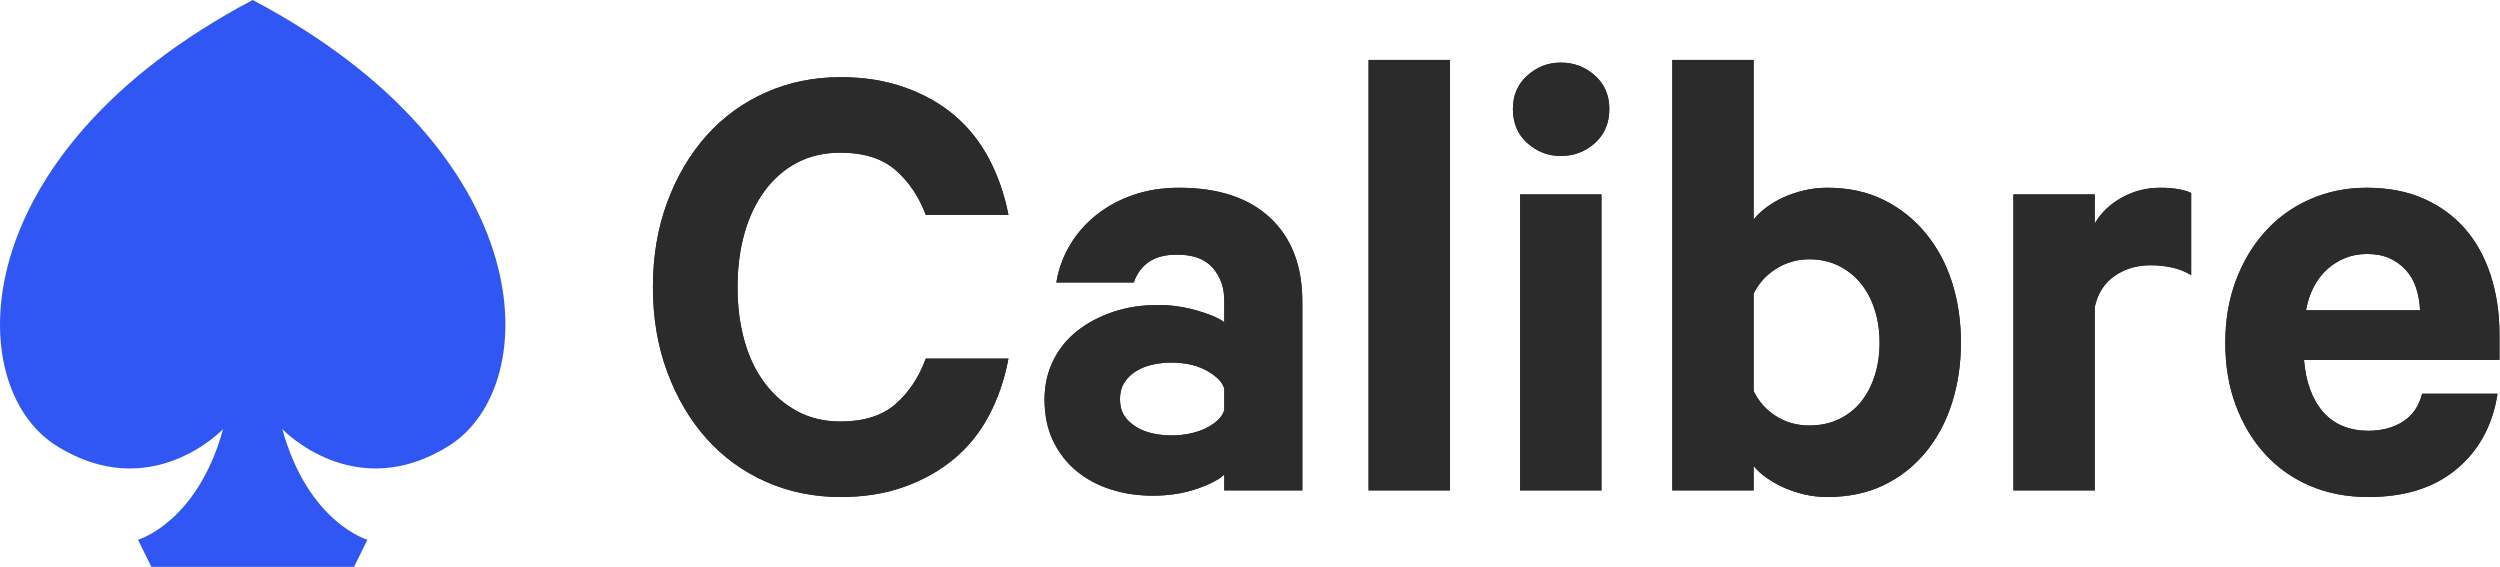<svg width="441" height="100" viewBox="0 0 441 100" fill="none" xmlns="http://www.w3.org/2000/svg">
<path fill-rule="evenodd" clip-rule="evenodd" d="M9.898 78.597C26.623 89.159 39.352 75.694 39.352 75.694C34.804 92.205 24.344 95.211 24.344 95.211L26.706 100H44.577H62.448L64.81 95.211C64.81 95.211 54.349 92.205 49.801 75.694C49.801 75.694 62.531 89.159 79.255 78.597C95.98 68.034 95.802 27.032 44.576 0C-6.648 27.033 -6.826 68.034 9.898 78.597Z" fill="#3057F4"/>
<path fill-rule="evenodd" clip-rule="evenodd" d="M115.174 50.642C115.174 45.191 116.023 40.188 117.72 35.632C119.417 31.076 121.731 27.163 124.663 23.892C127.594 20.621 131.085 18.09 135.135 16.299C139.185 14.508 143.563 13.613 148.268 13.613C152.434 13.613 156.214 14.216 159.608 15.423C163.003 16.63 165.934 18.285 168.402 20.388C170.871 22.49 172.896 25.041 174.477 28.039C176.059 31.037 177.197 34.327 177.891 37.91H163.311C162.077 34.639 160.283 31.991 157.93 29.966C155.577 27.942 152.357 26.929 148.268 26.929C145.414 26.929 142.868 27.513 140.631 28.681C138.394 29.85 136.485 31.504 134.903 33.646C133.322 35.788 132.126 38.299 131.316 41.18C130.506 44.062 130.101 47.216 130.101 50.642C130.101 54.069 130.506 57.223 131.316 60.104C132.126 62.986 133.322 65.478 134.903 67.58C136.485 69.683 138.394 71.338 140.631 72.545C142.868 73.752 145.414 74.355 148.268 74.355C152.357 74.355 155.577 73.343 157.93 71.318C160.283 69.293 162.077 66.607 163.311 63.258H177.891C177.197 66.918 176.059 70.247 174.477 73.246C172.896 76.244 170.852 78.794 168.345 80.897C165.837 82.999 162.906 84.654 159.55 85.861C156.195 87.068 152.434 87.672 148.268 87.672C143.563 87.672 139.185 86.776 135.135 84.985C131.085 83.194 127.594 80.663 124.663 77.392C121.731 74.122 119.417 70.208 117.72 65.653C116.023 61.097 115.174 56.094 115.174 50.642V50.642ZM215.961 86.504V83.7C215.112 84.557 213.512 85.394 211.159 86.212C208.806 87.029 206.202 87.438 203.348 87.438C200.725 87.438 198.257 87.068 195.942 86.329C193.628 85.589 191.603 84.499 189.867 83.058C188.132 81.617 186.762 79.845 185.76 77.743C184.757 75.64 184.255 73.226 184.255 70.5C184.255 68.008 184.757 65.731 185.76 63.667C186.762 61.603 188.17 59.851 189.983 58.41C191.796 56.97 193.917 55.84 196.347 55.023C198.777 54.205 201.42 53.796 204.274 53.796C206.511 53.796 208.748 54.108 210.985 54.731C213.222 55.354 214.881 56.055 215.961 56.833V52.978C215.961 50.72 215.286 48.812 213.936 47.255C212.586 45.697 210.484 44.918 207.63 44.918C205.547 44.918 203.888 45.347 202.654 46.203C201.42 47.06 200.532 48.267 199.992 49.825H186.338C186.724 47.488 187.515 45.308 188.71 43.283C189.906 41.258 191.449 39.487 193.339 37.968C195.229 36.45 197.408 35.262 199.877 34.405C202.345 33.549 205.045 33.12 207.977 33.12C214.92 33.12 220.281 34.892 224.061 38.435C227.841 41.979 229.731 46.904 229.731 53.212V86.504H215.961ZM215.961 68.515C215.73 67.814 215.305 67.191 214.688 66.646C214.071 66.1 213.338 65.614 212.49 65.186C211.641 64.757 210.715 64.446 209.712 64.251C208.71 64.056 207.707 63.959 206.704 63.959C205.547 63.959 204.428 64.076 203.348 64.309C202.268 64.543 201.285 64.932 200.397 65.478C199.51 66.023 198.816 66.704 198.315 67.522C197.813 68.339 197.562 69.293 197.562 70.384C197.562 71.552 197.813 72.525 198.315 73.304C198.816 74.083 199.51 74.745 200.397 75.29C201.285 75.835 202.268 76.224 203.348 76.458C204.428 76.692 205.547 76.808 206.704 76.808C207.707 76.808 208.71 76.711 209.712 76.516C210.715 76.322 211.641 76.03 212.49 75.64C213.338 75.251 214.071 74.784 214.688 74.239C215.305 73.693 215.73 73.07 215.961 72.37V68.515ZM255.767 86.504H241.418V10.575H255.767V86.504ZM282.497 86.504H268.148V34.288H282.497V86.504ZM283.885 19.22C283.885 21.712 283.037 23.717 281.339 25.235C279.642 26.754 277.637 27.513 275.322 27.513C273.085 27.513 271.118 26.754 269.421 25.235C267.724 23.717 266.875 21.712 266.875 19.22C266.875 16.805 267.724 14.839 269.421 13.321C271.118 11.802 273.085 11.043 275.322 11.043C277.637 11.043 279.642 11.802 281.339 13.321C283.037 14.839 283.885 16.805 283.885 19.22V19.22ZM309.342 86.504H294.994V10.575H309.342V38.727C309.882 38.026 310.615 37.326 311.541 36.625C312.466 35.924 313.489 35.32 314.607 34.814C315.726 34.308 316.941 33.899 318.252 33.588C319.564 33.276 320.914 33.12 322.302 33.12C326.082 33.12 329.419 33.841 332.311 35.281C335.204 36.722 337.673 38.688 339.717 41.18C341.761 43.672 343.304 46.554 344.346 49.825C345.387 53.095 345.908 56.639 345.908 60.455C345.908 64.193 345.387 67.716 344.346 71.026C343.304 74.336 341.761 77.237 339.717 79.729C337.673 82.221 335.204 84.168 332.311 85.569C329.419 86.971 326.082 87.672 322.302 87.672C320.914 87.672 319.564 87.516 318.252 87.205C316.941 86.893 315.726 86.484 314.607 85.978C313.489 85.472 312.466 84.888 311.541 84.226C310.615 83.564 309.882 82.883 309.342 82.182V86.504ZM309.342 68.982C310.191 70.773 311.483 72.233 313.219 73.362C314.954 74.492 316.941 75.056 319.178 75.056C321.106 75.056 322.842 74.686 324.385 73.946C325.928 73.207 327.22 72.194 328.261 70.909C329.303 69.624 330.113 68.086 330.691 66.295C331.27 64.504 331.559 62.557 331.559 60.455C331.559 58.352 331.27 56.405 330.691 54.614C330.113 52.823 329.303 51.285 328.261 50C327.22 48.715 325.928 47.683 324.385 46.904C322.842 46.126 321.106 45.736 319.178 45.736C317.018 45.736 315.051 46.301 313.276 47.43C311.502 48.559 310.191 50.019 309.342 51.81V68.982ZM386.524 48.54C385.521 47.917 384.402 47.469 383.168 47.196C381.934 46.924 380.661 46.787 379.349 46.787C376.958 46.787 374.856 47.41 373.043 48.656C371.23 49.902 370.054 51.733 369.514 54.147V86.504H355.165V34.288H369.514V39.428C370.594 37.559 372.175 36.041 374.258 34.873C376.341 33.704 378.616 33.12 381.085 33.12C382.396 33.12 383.534 33.218 384.499 33.412C385.463 33.607 386.138 33.821 386.524 34.055V48.54ZM440.562 69.449C439.713 74.978 437.322 79.398 433.388 82.707C429.453 86.017 424.246 87.672 417.766 87.672C413.986 87.672 410.553 87.01 407.468 85.686C404.382 84.362 401.74 82.493 399.541 80.079C397.343 77.665 395.626 74.803 394.392 71.493C393.158 68.184 392.541 64.504 392.541 60.455C392.541 56.483 393.158 52.842 394.392 49.532C395.626 46.223 397.343 43.342 399.541 40.888C401.74 38.435 404.382 36.527 407.468 35.165C410.553 33.802 413.871 33.12 417.419 33.12C421.276 33.12 424.651 33.763 427.544 35.048C430.437 36.333 432.867 38.104 434.834 40.363C436.801 42.621 438.306 45.347 439.347 48.54C440.388 51.733 440.909 55.237 440.909 59.053V63.492H406.426C406.581 65.439 406.947 67.191 407.526 68.748C408.104 70.306 408.876 71.63 409.84 72.72C410.804 73.81 411.961 74.628 413.311 75.173C414.661 75.718 416.146 75.991 417.766 75.991C420.158 75.991 422.202 75.445 423.899 74.355C425.596 73.265 426.715 71.63 427.255 69.449H440.562ZM417.535 44.802C416.146 44.802 414.873 45.035 413.716 45.502C412.559 45.97 411.518 46.612 410.592 47.43C409.666 48.248 408.876 49.26 408.22 50.467C407.564 51.674 407.082 53.095 406.773 54.731H426.908C426.831 53.329 426.599 52.025 426.213 50.818C425.828 49.61 425.23 48.559 424.42 47.663C423.61 46.768 422.646 46.067 421.527 45.561C420.408 45.055 419.078 44.802 417.535 44.802V44.802Z" fill="#2B2B2B"/>
<path fill-rule="evenodd" clip-rule="evenodd" d="M115.174 50.642C115.174 45.191 116.023 40.188 117.72 35.632C119.417 31.076 121.731 27.163 124.663 23.892C127.594 20.621 131.085 18.09 135.135 16.299C139.185 14.508 143.563 13.613 148.268 13.613C152.434 13.613 156.214 14.216 159.608 15.423C163.003 16.63 165.934 18.285 168.402 20.388C170.871 22.49 172.896 25.041 174.477 28.039C176.059 31.037 177.197 34.327 177.891 37.91H163.311C162.077 34.639 160.283 31.991 157.93 29.966C155.577 27.942 152.357 26.929 148.268 26.929C145.414 26.929 142.868 27.513 140.631 28.681C138.394 29.85 136.485 31.504 134.903 33.646C133.322 35.788 132.126 38.299 131.316 41.18C130.506 44.062 130.101 47.216 130.101 50.642C130.101 54.069 130.506 57.223 131.316 60.104C132.126 62.986 133.322 65.478 134.903 67.58C136.485 69.683 138.394 71.338 140.631 72.545C142.868 73.752 145.414 74.355 148.268 74.355C152.357 74.355 155.577 73.343 157.93 71.318C160.283 69.293 162.077 66.607 163.311 63.258H177.891C177.197 66.918 176.059 70.247 174.477 73.246C172.896 76.244 170.852 78.794 168.345 80.897C165.837 82.999 162.906 84.654 159.55 85.861C156.195 87.068 152.434 87.672 148.268 87.672C143.563 87.672 139.185 86.776 135.135 84.985C131.085 83.194 127.594 80.663 124.663 77.392C121.731 74.122 119.417 70.208 117.72 65.653C116.023 61.097 115.174 56.094 115.174 50.642V50.642ZM215.961 86.504V83.7C215.112 84.557 213.512 85.394 211.159 86.212C208.806 87.029 206.202 87.438 203.348 87.438C200.725 87.438 198.257 87.068 195.942 86.329C193.628 85.589 191.603 84.499 189.867 83.058C188.132 81.617 186.762 79.845 185.76 77.743C184.757 75.64 184.255 73.226 184.255 70.5C184.255 68.008 184.757 65.731 185.76 63.667C186.762 61.603 188.17 59.851 189.983 58.41C191.796 56.97 193.917 55.84 196.347 55.023C198.777 54.205 201.42 53.796 204.274 53.796C206.511 53.796 208.748 54.108 210.985 54.731C213.222 55.354 214.881 56.055 215.961 56.833V52.978C215.961 50.72 215.286 48.812 213.936 47.255C212.586 45.697 210.484 44.918 207.63 44.918C205.547 44.918 203.888 45.347 202.654 46.203C201.42 47.06 200.532 48.267 199.992 49.825H186.338C186.724 47.488 187.515 45.308 188.71 43.283C189.906 41.258 191.449 39.487 193.339 37.968C195.229 36.45 197.408 35.262 199.877 34.405C202.345 33.549 205.045 33.12 207.977 33.12C214.92 33.12 220.281 34.892 224.061 38.435C227.841 41.979 229.731 46.904 229.731 53.212V86.504H215.961ZM215.961 68.515C215.73 67.814 215.305 67.191 214.688 66.646C214.071 66.1 213.338 65.614 212.49 65.186C211.641 64.757 210.715 64.446 209.712 64.251C208.71 64.056 207.707 63.959 206.704 63.959C205.547 63.959 204.428 64.076 203.348 64.309C202.268 64.543 201.285 64.932 200.397 65.478C199.51 66.023 198.816 66.704 198.315 67.522C197.813 68.339 197.562 69.293 197.562 70.384C197.562 71.552 197.813 72.525 198.315 73.304C198.816 74.083 199.51 74.745 200.397 75.29C201.285 75.835 202.268 76.224 203.348 76.458C204.428 76.692 205.547 76.808 206.704 76.808C207.707 76.808 208.71 76.711 209.712 76.516C210.715 76.322 211.641 76.03 212.49 75.64C213.338 75.251 214.071 74.784 214.688 74.239C215.305 73.693 215.73 73.07 215.961 72.37V68.515ZM255.767 86.504H241.418V10.575H255.767V86.504ZM282.497 86.504H268.148V34.288H282.497V86.504ZM283.885 19.22C283.885 21.712 283.037 23.717 281.339 25.235C279.642 26.754 277.637 27.513 275.322 27.513C273.085 27.513 271.118 26.754 269.421 25.235C267.724 23.717 266.875 21.712 266.875 19.22C266.875 16.805 267.724 14.839 269.421 13.321C271.118 11.802 273.085 11.043 275.322 11.043C277.637 11.043 279.642 11.802 281.339 13.321C283.037 14.839 283.885 16.805 283.885 19.22V19.22ZM309.342 86.504H294.994V10.575H309.342V38.727C309.882 38.026 310.615 37.326 311.541 36.625C312.466 35.924 313.489 35.32 314.607 34.814C315.726 34.308 316.941 33.899 318.252 33.588C319.564 33.276 320.914 33.12 322.302 33.12C326.082 33.12 329.419 33.841 332.311 35.281C335.204 36.722 337.673 38.688 339.717 41.18C341.761 43.672 343.304 46.554 344.346 49.825C345.387 53.095 345.908 56.639 345.908 60.455C345.908 64.193 345.387 67.716 344.346 71.026C343.304 74.336 341.761 77.237 339.717 79.729C337.673 82.221 335.204 84.168 332.311 85.569C329.419 86.971 326.082 87.672 322.302 87.672C320.914 87.672 319.564 87.516 318.252 87.205C316.941 86.893 315.726 86.484 314.607 85.978C313.489 85.472 312.466 84.888 311.541 84.226C310.615 83.564 309.882 82.883 309.342 82.182V86.504ZM309.342 68.982C310.191 70.773 311.483 72.233 313.219 73.362C314.954 74.492 316.941 75.056 319.178 75.056C321.106 75.056 322.842 74.686 324.385 73.946C325.928 73.207 327.22 72.194 328.261 70.909C329.303 69.624 330.113 68.086 330.691 66.295C331.27 64.504 331.559 62.557 331.559 60.455C331.559 58.352 331.27 56.405 330.691 54.614C330.113 52.823 329.303 51.285 328.261 50C327.22 48.715 325.928 47.683 324.385 46.904C322.842 46.126 321.106 45.736 319.178 45.736C317.018 45.736 315.051 46.301 313.276 47.43C311.502 48.559 310.191 50.019 309.342 51.81V68.982ZM386.524 48.54C385.521 47.917 384.402 47.469 383.168 47.196C381.934 46.924 380.661 46.787 379.349 46.787C376.958 46.787 374.856 47.41 373.043 48.656C371.23 49.902 370.054 51.733 369.514 54.147V86.504H355.165V34.288H369.514V39.428C370.594 37.559 372.175 36.041 374.258 34.873C376.341 33.704 378.616 33.12 381.085 33.12C382.396 33.12 383.534 33.218 384.499 33.412C385.463 33.607 386.138 33.821 386.524 34.055V48.54ZM440.562 69.449C439.713 74.978 437.322 79.398 433.388 82.707C429.453 86.017 424.246 87.672 417.766 87.672C413.986 87.672 410.553 87.01 407.468 85.686C404.382 84.362 401.74 82.493 399.541 80.079C397.343 77.665 395.626 74.803 394.392 71.493C393.158 68.184 392.541 64.504 392.541 60.455C392.541 56.483 393.158 52.842 394.392 49.532C395.626 46.223 397.343 43.342 399.541 40.888C401.74 38.435 404.382 36.527 407.468 35.165C410.553 33.802 413.871 33.12 417.419 33.12C421.276 33.12 424.651 33.763 427.544 35.048C430.437 36.333 432.867 38.104 434.834 40.363C436.801 42.621 438.306 45.347 439.347 48.54C440.388 51.733 440.909 55.237 440.909 59.053V63.492H406.426C406.581 65.439 406.947 67.191 407.526 68.748C408.104 70.306 408.876 71.63 409.84 72.72C410.804 73.81 411.961 74.628 413.311 75.173C414.661 75.718 416.146 75.991 417.766 75.991C420.158 75.991 422.202 75.445 423.899 74.355C425.596 73.265 426.715 71.63 427.255 69.449H440.562ZM417.535 44.802C416.146 44.802 414.873 45.035 413.716 45.502C412.559 45.97 411.518 46.612 410.592 47.43C409.666 48.248 408.876 49.26 408.22 50.467C407.564 51.674 407.082 53.095 406.773 54.731H426.908C426.831 53.329 426.599 52.025 426.213 50.818C425.828 49.61 425.23 48.559 424.42 47.663C423.61 46.768 422.646 46.067 421.527 45.561C420.408 45.055 419.078 44.802 417.535 44.802V44.802Z" fill="#2B2B2B"/>
</svg>
